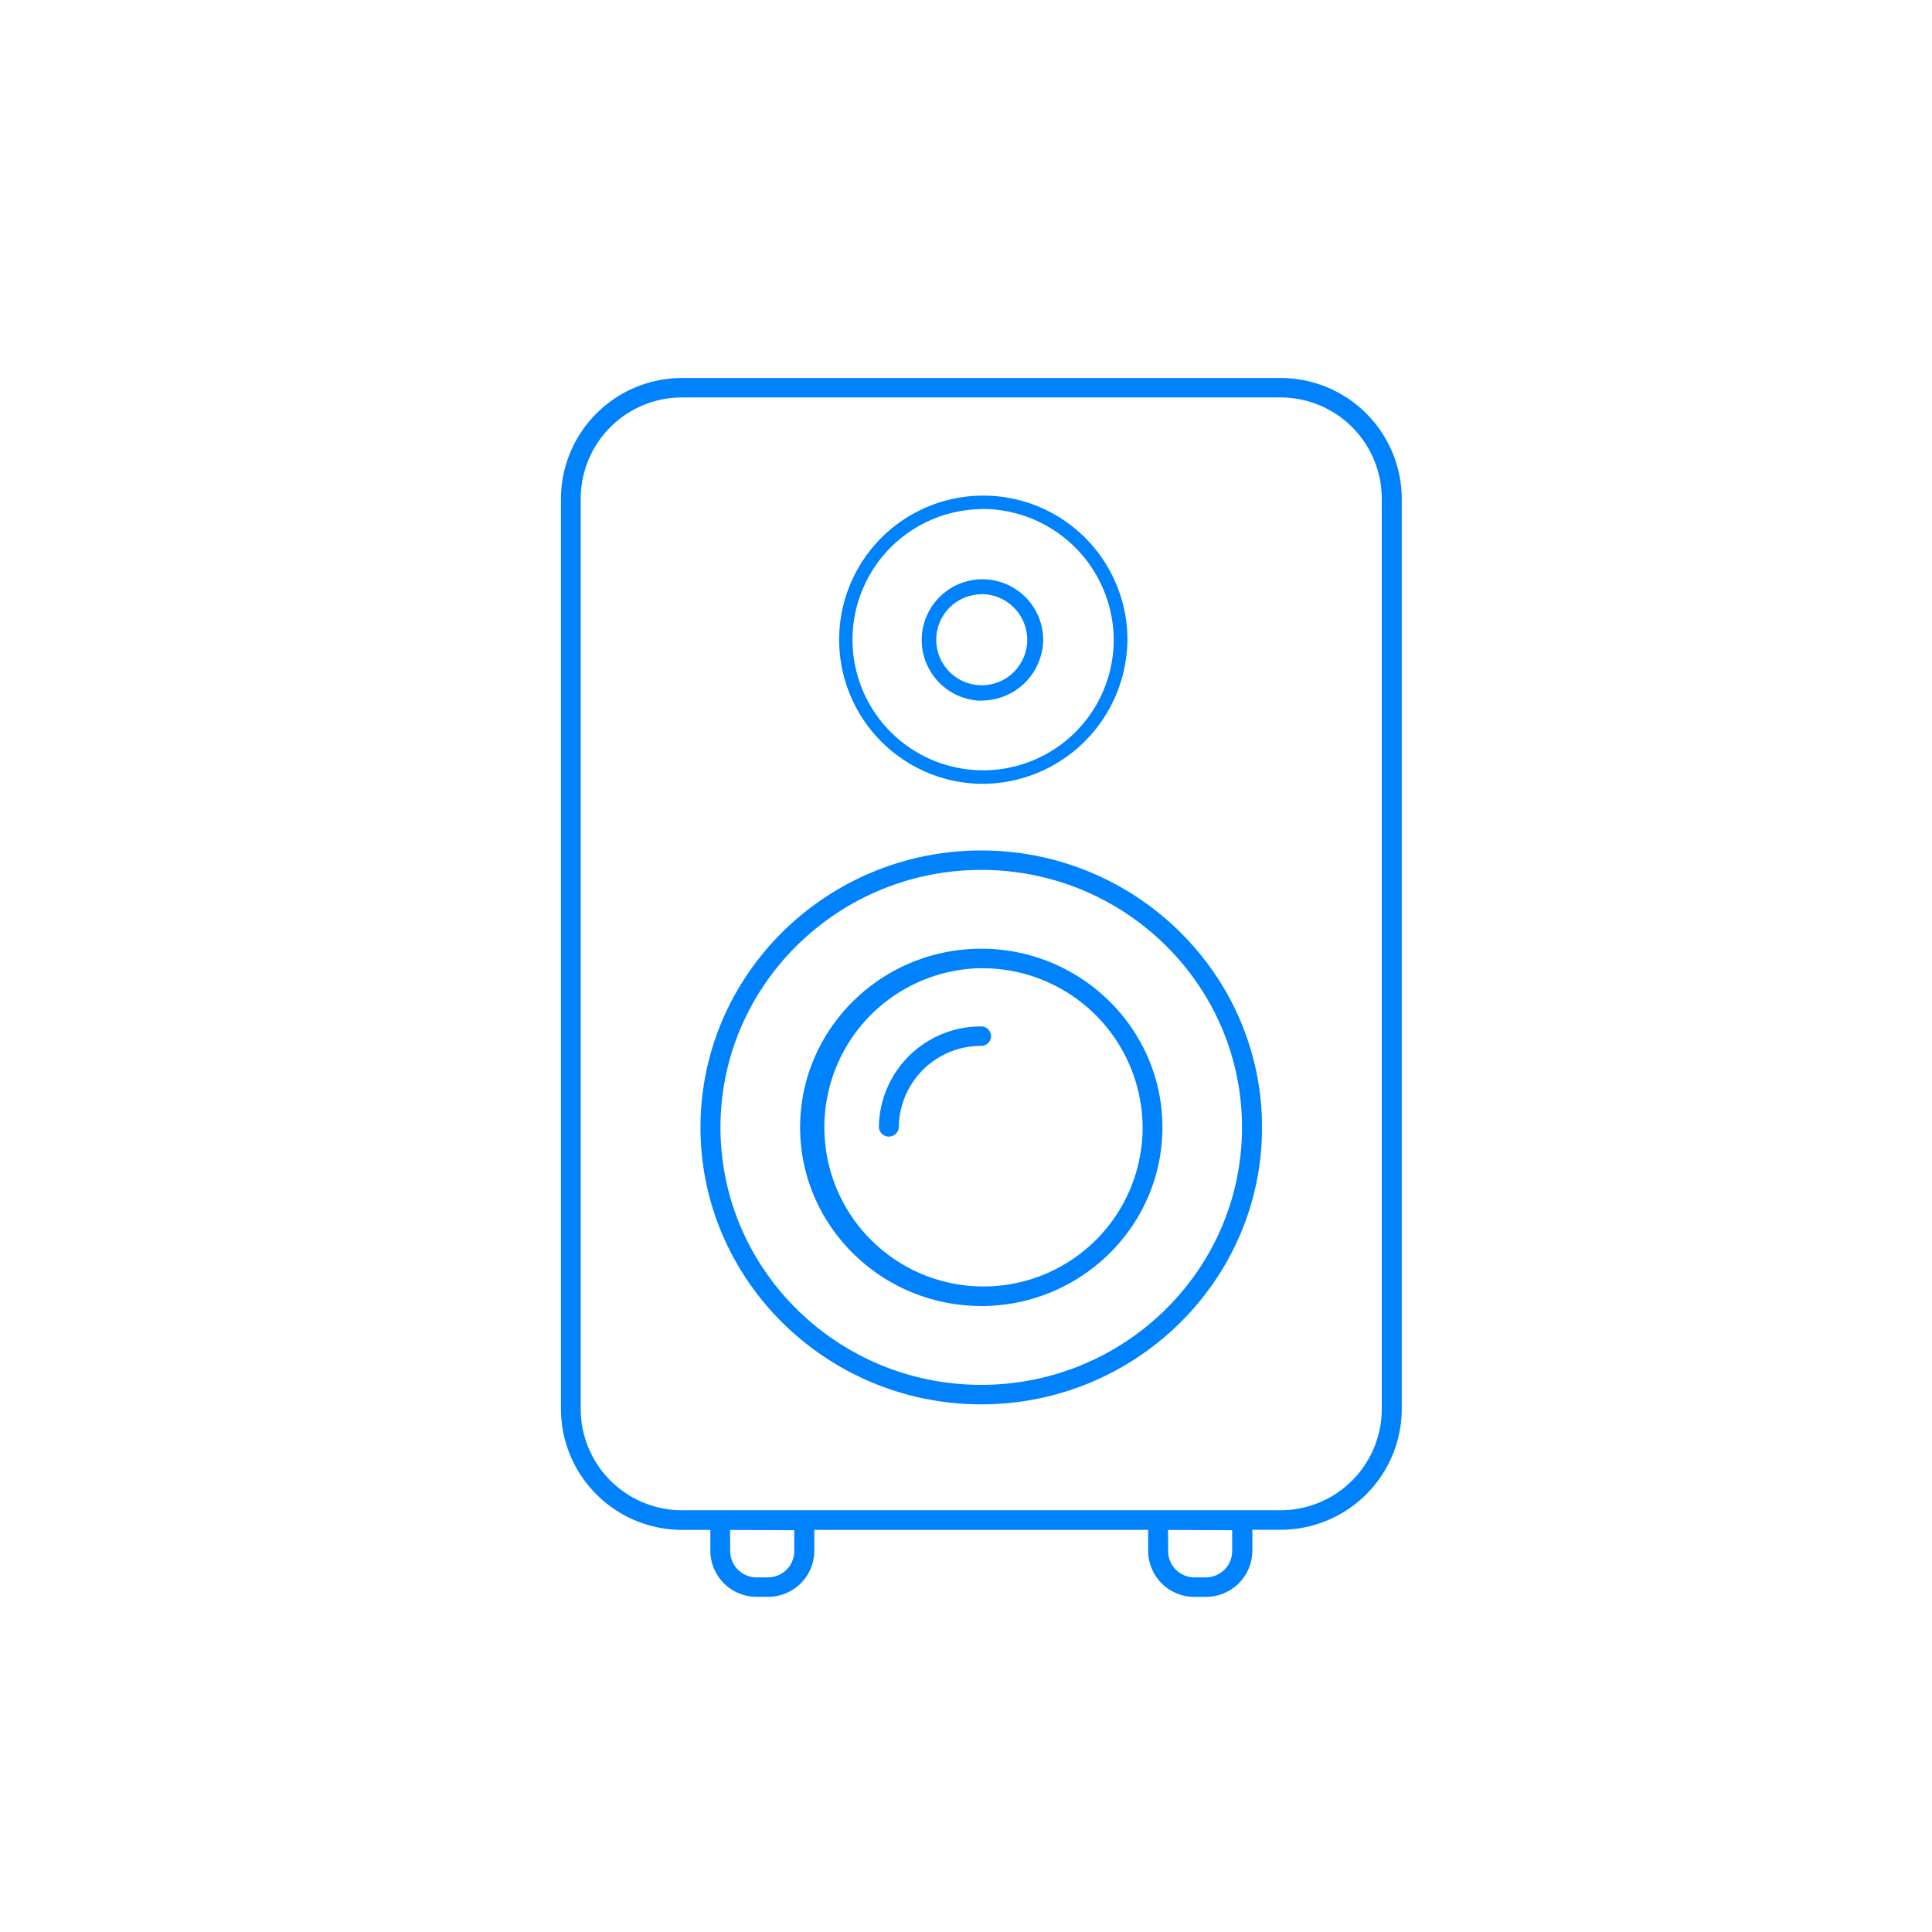 <svg id="Icons" xmlns="http://www.w3.org/2000/svg" viewBox="0 0 350 350"><defs><style>.cls-1{fill:#0082fc;}</style></defs><path id="UC_Wireless_Speakers" data-name="UC_Wireless Speakers" class="cls-1" d="M177.76,254.41c-28,0-50.86-22.51-50.86-50.17s22.82-50.17,50.86-50.17,50.87,22.5,50.87,50.17S205.81,254.41,177.76,254.41Zm0-96.82c-26,0-47.24,20.93-47.24,46.65s21.19,46.64,47.24,46.64S225,230,225,204.24,203.82,157.59,177.76,157.59Zm0,79c-18.09,0-32.81-14.52-32.81-32.36s14.72-32.36,32.81-32.36,32.82,14.52,32.82,32.36S195.86,236.6,177.76,236.6Zm0-61.19A28.83,28.83,0,1,0,207,204.24,29,29,0,0,0,177.76,175.41Zm-14.93,28.83a14.87,14.87,0,0,1,14.94-14.76,1.76,1.76,0,1,0,0-3.52,18.44,18.44,0,0,0-18.55,18.28,1.81,1.81,0,0,0,3.61,0ZM177.76,142a26.11,26.11,0,1,1,26.48-26.11A26.32,26.32,0,0,1,177.76,142Zm0-49.77a23.66,23.66,0,1,0,24,23.66A23.83,23.83,0,0,0,177.76,92.2Zm0,34.71a11,11,0,1,1,11.22-11A11.15,11.15,0,0,1,177.76,126.91Zm0-19.28a8.24,8.24,0,1,0,8.33,8.23A8.29,8.29,0,0,0,177.76,107.63Zm38.66,181.63A8.36,8.36,0,0,1,208,281v-3.85H147.52V281a8.36,8.36,0,0,1-8.41,8.28h-2a8.37,8.37,0,0,1-8.42-8.28v-3.85h-5a21.94,21.94,0,0,1-22.07-21.76V90.23a21.94,21.94,0,0,1,22.07-21.75H231.87a21.94,21.94,0,0,1,22.07,21.75V255.37a21.94,21.94,0,0,1-22.07,21.76h-5V281a8.37,8.37,0,0,1-8.42,8.28Zm-4.8-8.28a4.78,4.78,0,0,0,4.8,4.75h2a4.78,4.78,0,0,0,4.8-4.75v-3.8l-11.62-.05Zm-79.34,0a4.79,4.79,0,0,0,4.81,4.75h2a4.78,4.78,0,0,0,4.8-4.75v-3.8l-11.63-.05ZM123.66,72A18.36,18.36,0,0,0,105.2,90.23V255.37a18.37,18.37,0,0,0,18.46,18.23H231.87a18.36,18.36,0,0,0,18.45-18.23V90.23A18.35,18.35,0,0,0,231.87,72Z"/></svg>